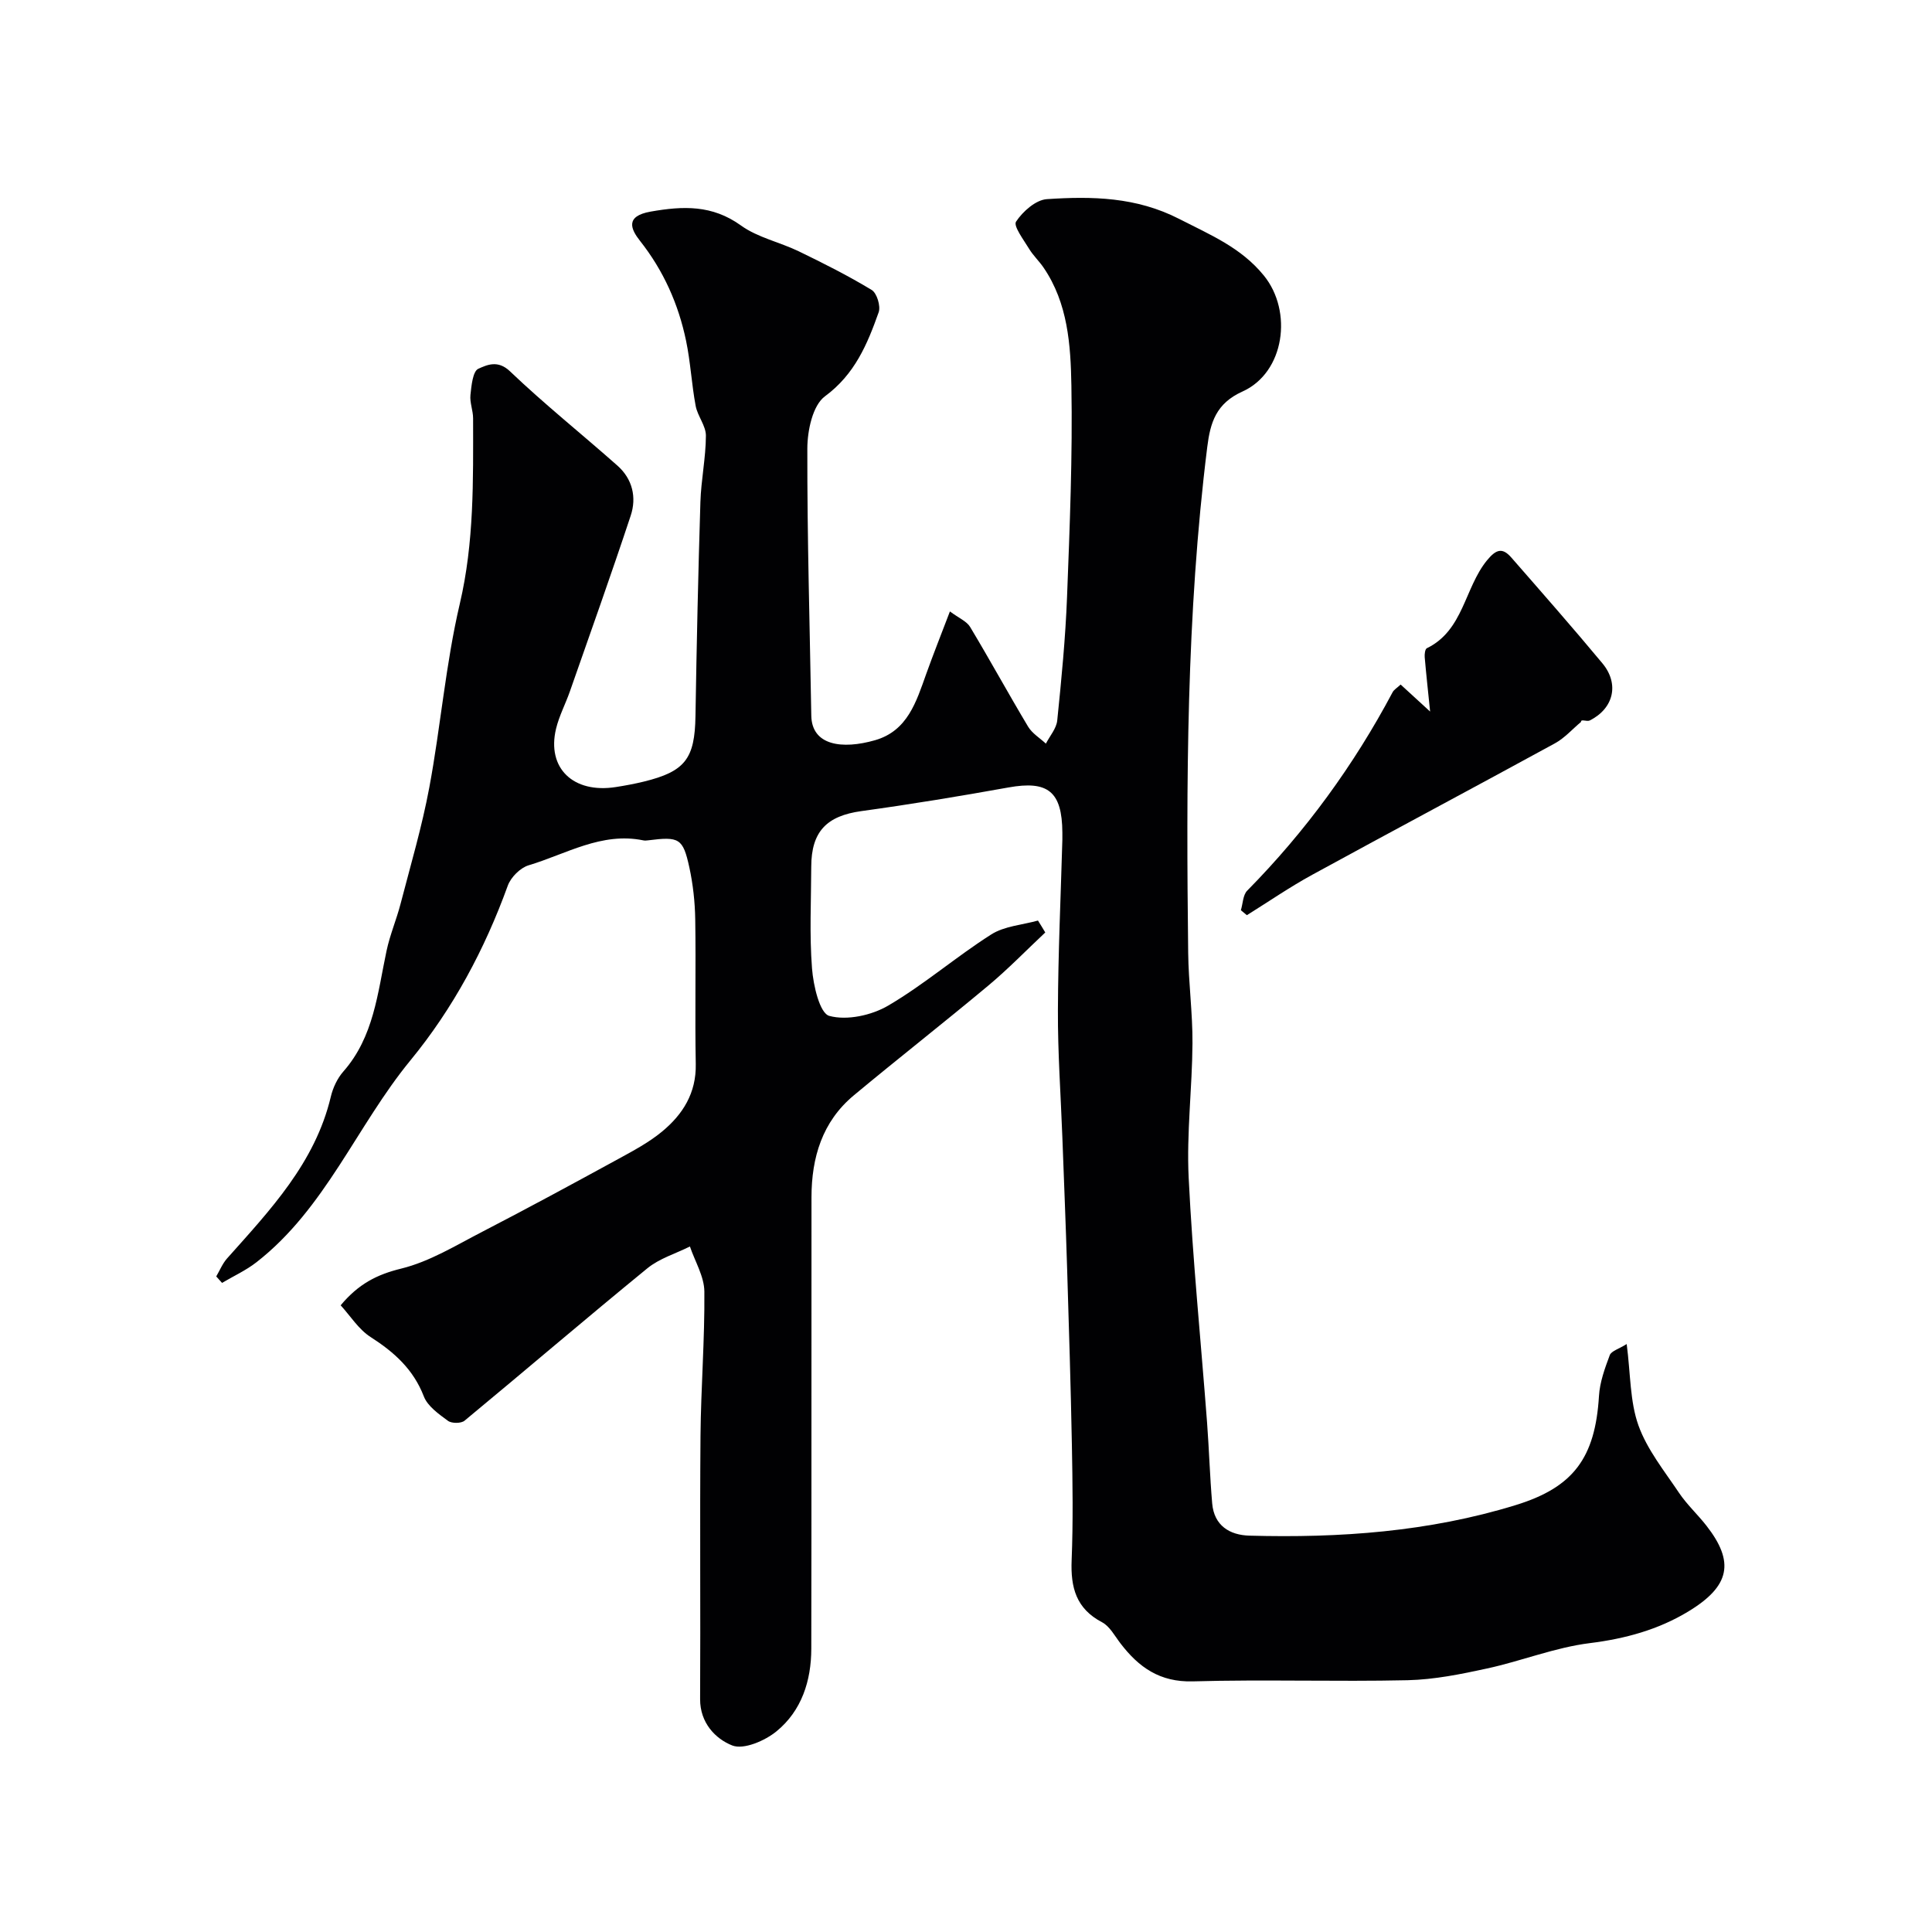 <svg enable-background="new 0 0 400 400" viewBox="0 0 400 400" xmlns="http://www.w3.org/2000/svg"><g fill="#010103"><path d="m216.41 193.06c-3.91 3.67-7.65 7.53-11.75 10.96-9.22 7.7-18.68 15.1-27.91 22.78-6.52 5.44-8.73 12.87-8.74 21.06-.03 31.16.02 62.33-.04 93.49-.01 6.64-2 12.84-7.19 17.09-2.4 1.97-6.81 3.87-9.18 2.94-3.47-1.37-6.67-4.68-6.65-9.59.1-18.16-.07-36.33.08-54.49.09-9.97.89-19.94.8-29.9-.03-3.12-1.94-6.22-2.99-9.33-2.95 1.48-6.3 2.47-8.8 4.51-12.72 10.39-25.2 21.09-37.86 31.56-.71.59-2.67.59-3.43.03-1.91-1.41-4.21-3.01-5-5.06-2.17-5.62-6.14-9.16-11.02-12.29-2.48-1.59-4.19-4.37-6.2-6.57 3.7-4.44 7.53-6.38 12.53-7.6 5.91-1.45 11.38-4.84 16.89-7.68 9.4-4.86 18.71-9.91 28.01-14.99 3.14-1.72 6.37-3.43 9.11-5.7 4.29-3.54 7.1-7.97 6.98-13.98-.19-10 .05-20-.11-29.99-.06-3.59-.46-7.23-1.22-10.73-1.32-6.05-2.1-6.41-8.52-5.6-.33.04-.68.08-1 .01-8.66-1.78-15.99 2.84-23.75 5.16-1.74.52-3.69 2.48-4.32 4.22-4.77 13.16-11.31 25.4-20.15 36.16-11.14 13.57-17.61 30.69-31.89 41.81-2.17 1.69-4.74 2.86-7.12 4.27-.4-.45-.8-.9-1.2-1.34.73-1.24 1.29-2.65 2.23-3.71 8.93-10.03 18.23-19.79 21.49-33.49.44-1.86 1.35-3.81 2.6-5.23 6.32-7.18 7.08-16.24 8.94-24.98.7-3.31 2.06-6.48 2.91-9.76 2.08-8.01 4.44-15.98 5.95-24.1 2.35-12.61 3.38-25.51 6.3-37.97 3-12.77 2.77-25.55 2.76-38.41 0-1.62-.71-3.26-.55-4.84.2-1.93.49-4.92 1.63-5.43 1.75-.78 4.02-1.89 6.54.51 7.13 6.81 14.87 12.99 22.26 19.54 3.12 2.76 4.01 6.57 2.75 10.36-4.03 12.17-8.34 24.25-12.58 36.36-.91 2.61-2.24 5.1-2.88 7.77-1.95 8.14 3.56 13.44 12.38 12.06 1.93-.3 3.86-.66 5.76-1.12 8.62-2.1 10.59-4.77 10.73-13.57.24-14.77.56-29.54 1.02-44.3.14-4.59 1.12-9.17 1.14-13.75.01-2.05-1.72-4.05-2.12-6.17-.84-4.47-1.06-9.06-1.99-13.5-1.58-7.58-4.66-14.5-9.53-20.67-1.92-2.43-3.13-5.12 2.2-6.06 6.72-1.18 12.73-1.42 18.69 2.87 3.46 2.5 8.02 3.44 11.95 5.34 5.14 2.49 10.25 5.06 15.12 8.01 1.08.65 1.9 3.35 1.45 4.62-2.34 6.59-4.93 12.84-11.12 17.4-2.55 1.88-3.64 7.1-3.65 10.81-.04 18.43.51 36.87.82 55.3.1 6.2 6.38 7.05 13.21 5.09 6.73-1.94 8.53-7.97 10.58-13.71 1.47-4.1 3.08-8.15 4.91-12.95 1.86 1.39 3.47 2.03 4.18 3.21 4.1 6.82 7.91 13.8 12 20.63.84 1.41 2.44 2.37 3.69 3.53.82-1.6 2.18-3.13 2.35-4.8.87-8.5 1.7-17.03 2.03-25.57.56-14.59 1.16-29.21.9-43.79-.15-8.37-.72-17.03-5.77-24.41-.92-1.35-2.15-2.49-2.99-3.88-1.12-1.85-3.29-4.72-2.7-5.62 1.39-2.11 4.09-4.51 6.39-4.66 9.34-.62 18.51-.47 27.42 4.11 6.39 3.28 12.76 5.89 17.49 11.7 6.04 7.41 4.32 20.09-4.42 24.02-5.48 2.47-6.66 6.44-7.29 11.48-4.34 34.78-4.36 69.71-3.95 104.67.07 6.27.93 12.54.89 18.8-.06 9.27-1.24 18.57-.79 27.8.83 16.93 2.53 33.81 3.81 50.71.42 5.58.58 11.18 1.06 16.75.4 4.6 3.62 6.56 7.73 6.67 18.66.51 37.13-.79 55.12-6.33 11.92-3.67 16.45-9.75 17.23-22.58.17-2.86 1.21-5.73 2.23-8.45.32-.87 1.87-1.28 3.51-2.31.81 6.25.66 11.89 2.43 16.84 1.8 5.02 5.37 9.44 8.4 13.96 1.64 2.44 3.86 4.48 5.68 6.81 5.86 7.51 4.95 12.51-3.82 17.8-6.18 3.73-12.99 5.6-20.31 6.51-7.2.89-14.14 3.7-21.28 5.25-5.41 1.18-10.94 2.3-16.44 2.43-14.82.33-29.67-.18-44.49.24-6.83.19-11.18-2.91-14.96-7.84-1.2-1.56-2.24-3.57-3.85-4.41-5.37-2.82-6.5-7.21-6.28-12.81.32-7.99.2-16 .05-23.99-.23-12.1-.61-24.2-.98-36.3-.28-9.1-.65-18.2-.99-27.3-.33-8.77-.96-17.54-.92-26.3.04-11.77.59-23.53.92-35.3.01-.5 0-1 0-1.5-.06-8.52-3-10.8-11.19-9.32-10.11 1.82-20.25 3.49-30.42 4.89-7.16.99-10.36 4.2-10.38 11.5-.02 7.03-.39 14.09.16 21.08.27 3.52 1.59 9.28 3.58 9.82 3.65 1 8.75-.11 12.19-2.13 7.43-4.35 14.04-10.1 21.33-14.73 2.73-1.74 6.43-1.97 9.68-2.88.54.84 1.02 1.65 1.51 2.47z"/><path d="m289.99 141.73c2.09 1.91 4.08 3.74 6.1 5.59-.41-4.06-.81-7.65-1.12-11.25-.05-.62.07-1.68.44-1.86 7.6-3.69 7.78-12.48 12.46-18.2 1.93-2.35 3.22-2.66 5.05-.56 6.33 7.25 12.69 14.48 18.84 21.88 3.54 4.26 2.35 9.33-2.59 11.82-.67.34-1.88-.38-1.84.32-1.79 1.49-3.39 3.33-5.4 4.43-16.71 9.13-33.53 18.07-50.24 27.21-4.65 2.54-9.03 5.56-13.54 8.37-.41-.34-.83-.68-1.24-1.03.42-1.37.42-3.15 1.31-4.05 12.06-12.23 22.06-25.94 30.11-41.09.29-.54.92-.89 1.66-1.58z"/></g></svg>